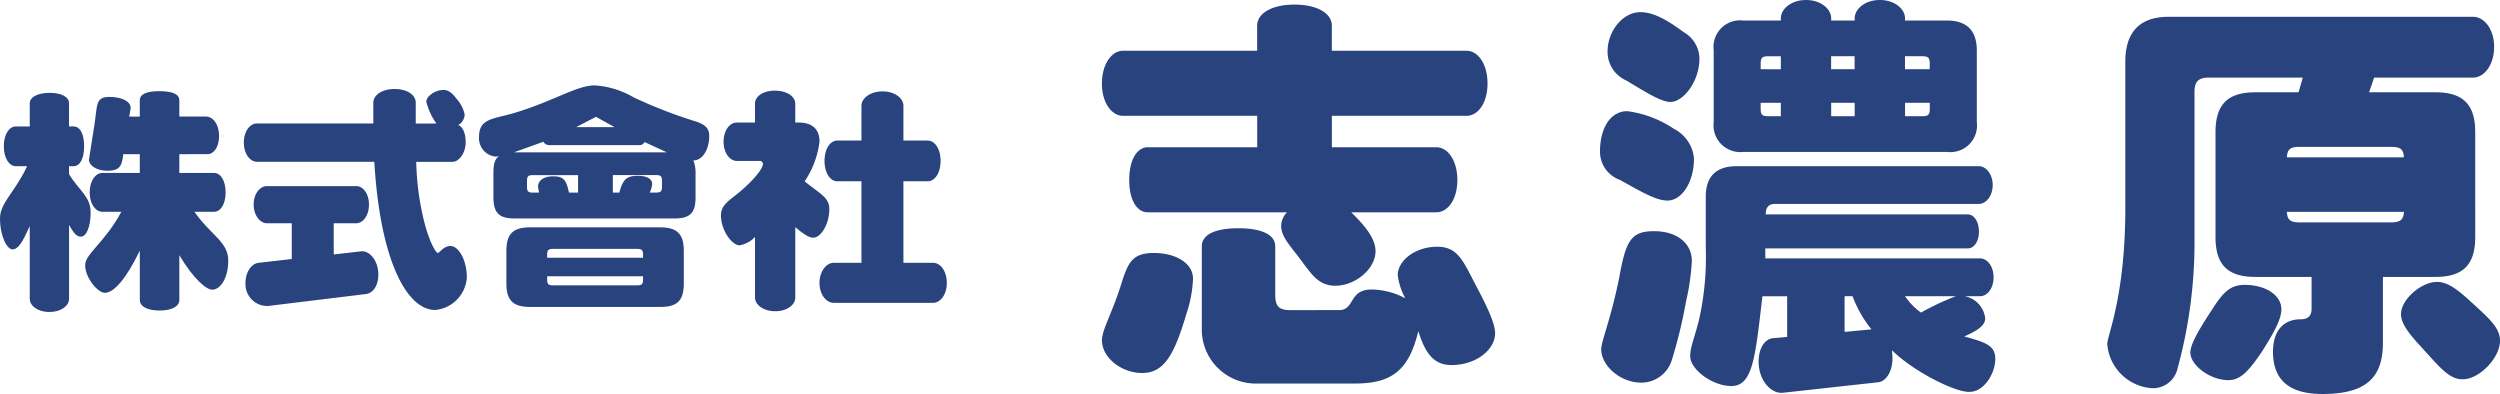 <svg xmlns="http://www.w3.org/2000/svg" xmlns:xlink="http://www.w3.org/1999/xlink" width="276.81" height="43.624" viewBox="0 0 276.81 43.624"><defs><clipPath id="a"><rect width="276.81" height="43.624" fill="none"/></clipPath></defs><g transform="translate(0 0)"><g transform="translate(0 0)" clip-path="url(#a)"><path d="M15.477,22.053c0-.663.743-1.008,2.15-1.008,1.486,0,2.23.344,2.23,1.008v1.8H22.8c.77,0,1.459.85,1.459,2.151,0,1.22-.583,2.017-1.274,2.017H19.857V30.1h3.849c.691,0,1.274.8,1.274,2.149S24.4,34.4,23.706,34.4H21.53c1.778,2.574,3.743,3.317,3.743,5.387,0,2.018-.9,3.239-1.779,3.239-.663,0-2.1-1.221-3.637-3.823v4.964c0,.664-.769,1.168-2.177,1.168s-2.2-.477-2.2-1.168V38.7c-1.513,3.132-2.867,4.673-3.876,4.673-.77,0-2.176-1.647-2.176-3.08,0-1.222,2.2-2.522,4.008-5.892h-2.1c-.744,0-1.406-.851-1.406-2.153s.662-2.149,1.406-2.149h4.141V28.026H13.645c-.132,1.461-.53,1.832-1.778,1.832-1.2,0-2.018-.61-2.018-1.221l.637-4.061c.292-2.018.106-2.894,1.62-2.894,1.461,0,2.362.531,2.362,1.221l-.159.955h1.168ZM7.646,30.229c1.035,1.752,2.39,2.469,2.39,4.221,0,1.7-.5,2.708-1.089,2.708-.478,0-.823-.451-1.3-1.3v8.177c0,.771-.876,1.461-2.177,1.461S3.293,44.8,3.293,44.033V35.99c-.771,1.7-1.249,2.575-1.912,2.575C.8,38.565,0,37.158,0,35.115c0-1.7,1.7-2.948,3-5.762H1.752c-.717,0-1.328-.85-1.328-2.2,0-1.38.611-2.2,1.328-2.2H3.293V22.4c0-.663.8-1.168,2.2-1.168,1.38,0,2.15.477,2.15,1.168v2.549h.5c.691,0,1.169.77,1.169,2.176,0,1.434-.478,2.23-1.169,2.23h-.5Z" transform="translate(0 -10.951)" fill="#28437e"/><path d="M70.625,22.058c0-.822.929-1.512,2.362-1.512s2.336.691,2.336,1.512v2.309h2.284a7.193,7.193,0,0,1-1.115-2.415c0-.583.955-1.3,1.911-1.3.5,0,.929.29,1.461,1.007a3.65,3.65,0,0,1,.876,1.726A1.4,1.4,0,0,1,80,24.554c.265,0,.823.506.85,1.8s-.744,2.257-1.461,2.257H75.377a29.929,29.929,0,0,0,1.009,7.115c.556,1.965,1.194,2.974,1.38,2.974.212,0,.611-.77,1.406-.77.876,0,1.806,1.513,1.806,3.5a3.866,3.866,0,0,1-3.5,3.583c-3.185,0-6.106-5.6-6.743-16.406H57.75c-.771,0-1.461-.876-1.461-2.124,0-1.274.689-2.124,1.461-2.124H70.625ZM66.244,38.864l3.026-.344c.929-.107,1.912,1.007,1.912,2.575,0,1.221-.585,2.043-1.355,2.15L58.971,44.57a2.413,2.413,0,0,1-2.5-2.522c0-1.248.664-2.175,1.46-2.257l3.664-.423V35.411H58.837c-.744,0-1.46-.875-1.46-2.07,0-1.221.716-2.043,1.46-2.043h9.9c.742,0,1.407.822,1.407,2.043s-.665,2.07-1.407,2.07h-2.5Z" transform="translate(-29.29 -10.691)" fill="#28437e"/><path d="M121.337,24.336l2.2-1.142,2.044,1.142Zm-9.158,7.778c0,1.7.611,2.336,2.335,2.336h17.707c1.752,0,2.336-.637,2.336-2.336V29.433a3.734,3.734,0,0,0-.239-1.408c.823,0,1.539-.823,1.726-2.176a3.848,3.848,0,0,0,.026-.531c0-.823-.4-1.221-1.354-1.567a53.27,53.27,0,0,1-7.008-2.708,9.7,9.7,0,0,0-4.327-1.326c-1.965,0-4.514,1.726-8.814,3.026-2.363.717-3.982.584-3.982,2.655a2.041,2.041,0,0,0,1.832,2.2,1.783,1.783,0,0,0,.372-.052c-.5.37-.611.955-.611,1.885Zm19.193-4.99h-16.91l3.24-1.168a.772.772,0,0,0,.584.372h10.061a.578.578,0,0,0,.558-.344ZM125.4,29.645h4.778c.53,0,.663.133.663.662v.612c0,.53-.133.663-.663.663h-.691a2.883,2.883,0,0,0,.267-.957c0-.53-.558-.9-1.567-.9-1.274,0-1.673.4-2.07,1.86H125.4Zm-3.85,1.938H120.54c-.291-1.38-.584-1.8-1.752-1.8-1.037,0-1.673.477-1.673,1.141l.106.663h-.663c-.53,0-.664-.133-.664-.663v-.612c0-.529.133-.662.664-.662h4.991Zm-7.938,10.035c0,1.886.717,2.628,2.628,2.628h14.388c1.939,0,2.628-.716,2.628-2.628V38.061c0-1.886-.717-2.628-2.628-2.628H116.24c-1.912,0-2.628.742-2.628,2.628Zm15.132-.77v.345c0,.53-.133.662-.664.662h-9.291c-.532,0-.664-.133-.664-.662v-.345ZM118.125,38.8v-.318c0-.53.132-.663.664-.663h9.291c.53,0,.664.133.664.663V38.8Z" transform="translate(-57.543 -10.26)" fill="#28437e"/><path d="M175.058,24.464c1.486,0,2.283.744,2.283,2.1a9.869,9.869,0,0,1-1.646,4.407c1.726,1.408,2.734,1.78,2.734,3.08,0,1.646-.929,3.159-1.779,3.159-.5,0-1.115-.424-1.991-1.167v7.8c0,.795-.9,1.511-2.229,1.511-1.3,0-2.23-.717-2.23-1.511V37.128a3.086,3.086,0,0,1-1.7.928c-.85,0-2.071-1.646-2.071-3.318,0-1.248,1.062-1.7,2.39-2.868,1.567-1.379,2.256-2.415,2.256-2.814a.335.335,0,0,0-.345-.345h-2.549c-.77,0-1.46-.875-1.46-2.123,0-1.274.69-2.124,1.46-2.124H170.2v-2.1c0-.77.85-1.432,2.2-1.432s2.256.662,2.256,1.432v2.1Zm11.575,15.53h3.291c.8,0,1.514.9,1.514,2.231,0,1.3-.717,2.2-1.514,2.2H178.908c-.8,0-1.567-.9-1.567-2.2s.77-2.231,1.567-2.231h3.079V30.968h-2.682c-.743,0-1.406-.876-1.406-2.256s.663-2.256,1.406-2.256h2.682V22.607c0-.824.956-1.594,2.336-1.594s2.31.77,2.31,1.594v3.849h2.682c.769,0,1.432.876,1.432,2.256s-.663,2.256-1.432,2.256h-2.682Z" transform="translate(-86.603 -10.894)" fill="#28437e"/><path d="M279.839,16.859h11.569c1.255,0,2.323,1.44,2.323,3.624s-1.069,3.577-2.323,3.577h-9.43c1.764,1.72,2.694,3.021,2.694,4.321,0,1.9-2.184,3.81-4.459,3.81-1.86,0-2.65-1.3-3.9-2.974-1.116-1.486-2.09-2.462-2.09-3.669a2.207,2.207,0,0,1,.649-1.488H259.445c-1.162,0-2.045-1.3-2.045-3.577s.883-3.624,2.045-3.624h12.125V13.376H256.7c-1.208,0-2.323-1.395-2.323-3.579s1.115-3.624,2.323-3.624h14.866V3.386c0-1.3,1.533-2.323,4.136-2.323s4.134,1.022,4.134,2.323V6.173h14.913c1.256,0,2.323,1.441,2.323,3.624s-1.067,3.579-2.323,3.579H279.839Zm.789,18.027c1.812,0,1.023-2.278,3.625-2.278a8.078,8.078,0,0,1,3.717.977,7.206,7.206,0,0,1-.837-2.556c0-1.672,2-3.158,4.367-3.158,2.231,0,2.835,1.487,4.182,4.089,1.44,2.695,2.23,4.461,2.23,5.481,0,1.859-2.136,3.532-4.832,3.532-1.857,0-2.88-1.162-3.669-3.763-1.024,4.275-2.88,5.808-6.97,5.808H271.662a5.981,5.981,0,0,1-6.225-6.132v-9.06c0-1.255,1.393-2,4.042-2s4.088.742,4.088,2v5.3c0,1.347.372,1.766,1.719,1.766Zm-21.787,6.968c-2.323,0-4.461-1.72-4.461-3.624,0-1.162,1.161-3.066,2.183-6.365.7-2.23,1.208-3.3,3.531-3.3,2.6,0,4.368,1.208,4.368,2.834a13.566,13.566,0,0,1-.7,3.81c-1.347,4.552-2.462,6.643-4.924,6.643" transform="translate(-132.368 -0.553)" fill="#28437e"/><path d="M405.867,11.381v.651c0,.7-.186.837-.882.837h-1.858V11.381ZM394.95,2.276V2.043C394.95.974,393.789,0,392.163,0s-2.788.974-2.788,2.043v.233H385.24a2.947,2.947,0,0,0-3.3,3.3v7.945a2.967,2.967,0,0,0,3.3,3.3h22.533a2.947,2.947,0,0,0,3.3-3.3V5.573c0-2.181-1.115-3.3-3.3-3.3h-4.646V2.043C403.127.974,401.965,0,400.339,0s-2.788.974-2.788,2.043v.233Zm2.6,10.592h-2.6V11.381h2.6Zm-8.177-1.487v1.487h-1.348c-.7,0-.883-.138-.883-.837v-.651Zm-2.23-3.716v-.6c0-.7.186-.836.883-.836h1.348v1.44Zm7.8-1.44h2.6v1.44h-2.6Zm8.177,1.44V6.225h1.858c.7,0,.882.14.882.836v.6ZM387.7,23.74c0-.79.325-1.162,1.069-1.162H411.3c.79,0,1.533-.882,1.533-2.089S412.093,18.4,411.3,18.4H384.5c-2.277,0-3.438,1.114-3.438,3.391v5.62a32,32,0,0,1-.651,7.574c-.464,2.137-1.115,3.437-1.069,4.506.047,1.441,2.462,3.252,4.553,3.252,2.37,0,2.648-3.113,3.439-9.941h2.74v4.506l-1.579.14c-.883.093-1.579,1.067-1.579,2.6,0,2.092,1.394,3.578,2.695,3.439l10.546-1.162c.836-.092,1.579-1.115,1.579-2.7,0-.232-.047-.556-.047-.836,2.277,2.276,7.015,4.692,8.594,4.6,1.533,0,2.834-1.952,2.834-3.67,0-1.441-1.022-1.813-3.437-2.462,1.579-.7,2.322-1.254,2.322-2a2.809,2.809,0,0,0-2.275-2.461h1.718c.79,0,1.486-.884,1.486-2.092s-.7-2.091-1.486-2.091H387.656V27.5H410.1c.651,0,1.208-.742,1.208-1.858s-.557-1.9-1.208-1.9Zm21.045,9.06a29.17,29.17,0,0,0-3.855,1.811,7.237,7.237,0,0,1-1.765-1.811Zm-12.311,0h.882a13.2,13.2,0,0,0,2.091,3.669l-2.973.278ZM372.279,8.919c2.369,1.44,3.9,2.37,4.878,2.37,1.394,0,3.206-2.229,3.206-4.831a3.433,3.433,0,0,0-1.719-2.881c-2.136-1.58-3.53-2.23-4.831-2.23-1.9,0-3.624,2.045-3.624,4.366a3.459,3.459,0,0,0,2.091,3.206m-.7,11.012c2.415,1.346,3.995,2.276,5.25,2.276,1.58,0,2.928-2.044,2.928-4.646a4.082,4.082,0,0,0-2.231-3.3,12.043,12.043,0,0,0-5.156-1.952c-1.766,0-3.021,1.719-3.021,4.507a3.324,3.324,0,0,0,2.23,3.112m-.093,10.777c-.929,4.6-2,7.109-2,7.946,0,1.9,2.184,3.716,4.414,3.716a3.531,3.531,0,0,0,3.391-2.463,53.315,53.315,0,0,0,1.579-6.5,25.943,25.943,0,0,0,.651-4.506c0-1.951-1.626-3.3-4.182-3.3s-3.112,1.023-3.856,5.11" transform="translate(-192.193 0)" fill="#28437e"/><path d="M507.779,26.64c-1.022,0-1.393-.234-1.44-1.162H519.3c-.047.881-.418,1.162-1.44,1.162ZM516,10.611h10.964c1.208,0,2.323-1.394,2.323-3.392s-1.115-3.343-2.323-3.343H493.237c-3.159,0-4.785,1.671-4.785,4.97V25.061c0,9.8-2,14.076-2,15.052a5.321,5.321,0,0,0,4.878,4.878,2.767,2.767,0,0,0,2.881-2.09,52.831,52.831,0,0,0,1.9-14.634V12.191c0-1.161.463-1.58,1.58-1.58H508.1l-.464,1.625h-4.785c-3.066,0-4.413,1.348-4.413,4.414V28.266c0,3.066,1.347,4.413,4.413,4.413h6.225V36.21c0,.789-.417,1.16-1.207,1.16-2,0-3.066,1.393-3.066,3.579,0,3.159,1.811,4.692,5.48,4.692,4.832,0,6.691-1.812,6.691-5.669V32.678h5.806c3.066,0,4.415-1.347,4.415-4.413V16.65c0-3.066-1.349-4.414-4.415-4.414h-7.34Zm1.859,7.666c1.022,0,1.393.232,1.44,1.163H506.339c.047-.931.418-1.163,1.44-1.163ZM503.55,41c1.348-2.138,2.183-3.625,2.183-4.739,0-1.487-1.626-2.7-4.087-2.7-1.673,0-2.462.976-3.625,2.788-1.533,2.322-2.369,3.855-2.369,4.692,0,1.393,2.136,3.066,4.228,3.066,1.348,0,2.277-1.07,3.67-3.112m17.793-.419c1.952,2.138,2.973,3.439,4.46,3.439,1.86,0,4.136-2.37,4.136-4.275,0-1.394-1.161-2.416-2.88-4-1.626-1.486-2.789-2.508-4.089-2.508-1.766,0-3.995,1.951-3.995,3.576,0,1.023.883,2.184,2.369,3.763" transform="translate(-253.128 -2.017)" fill="#28437e"/></g></g></svg>
